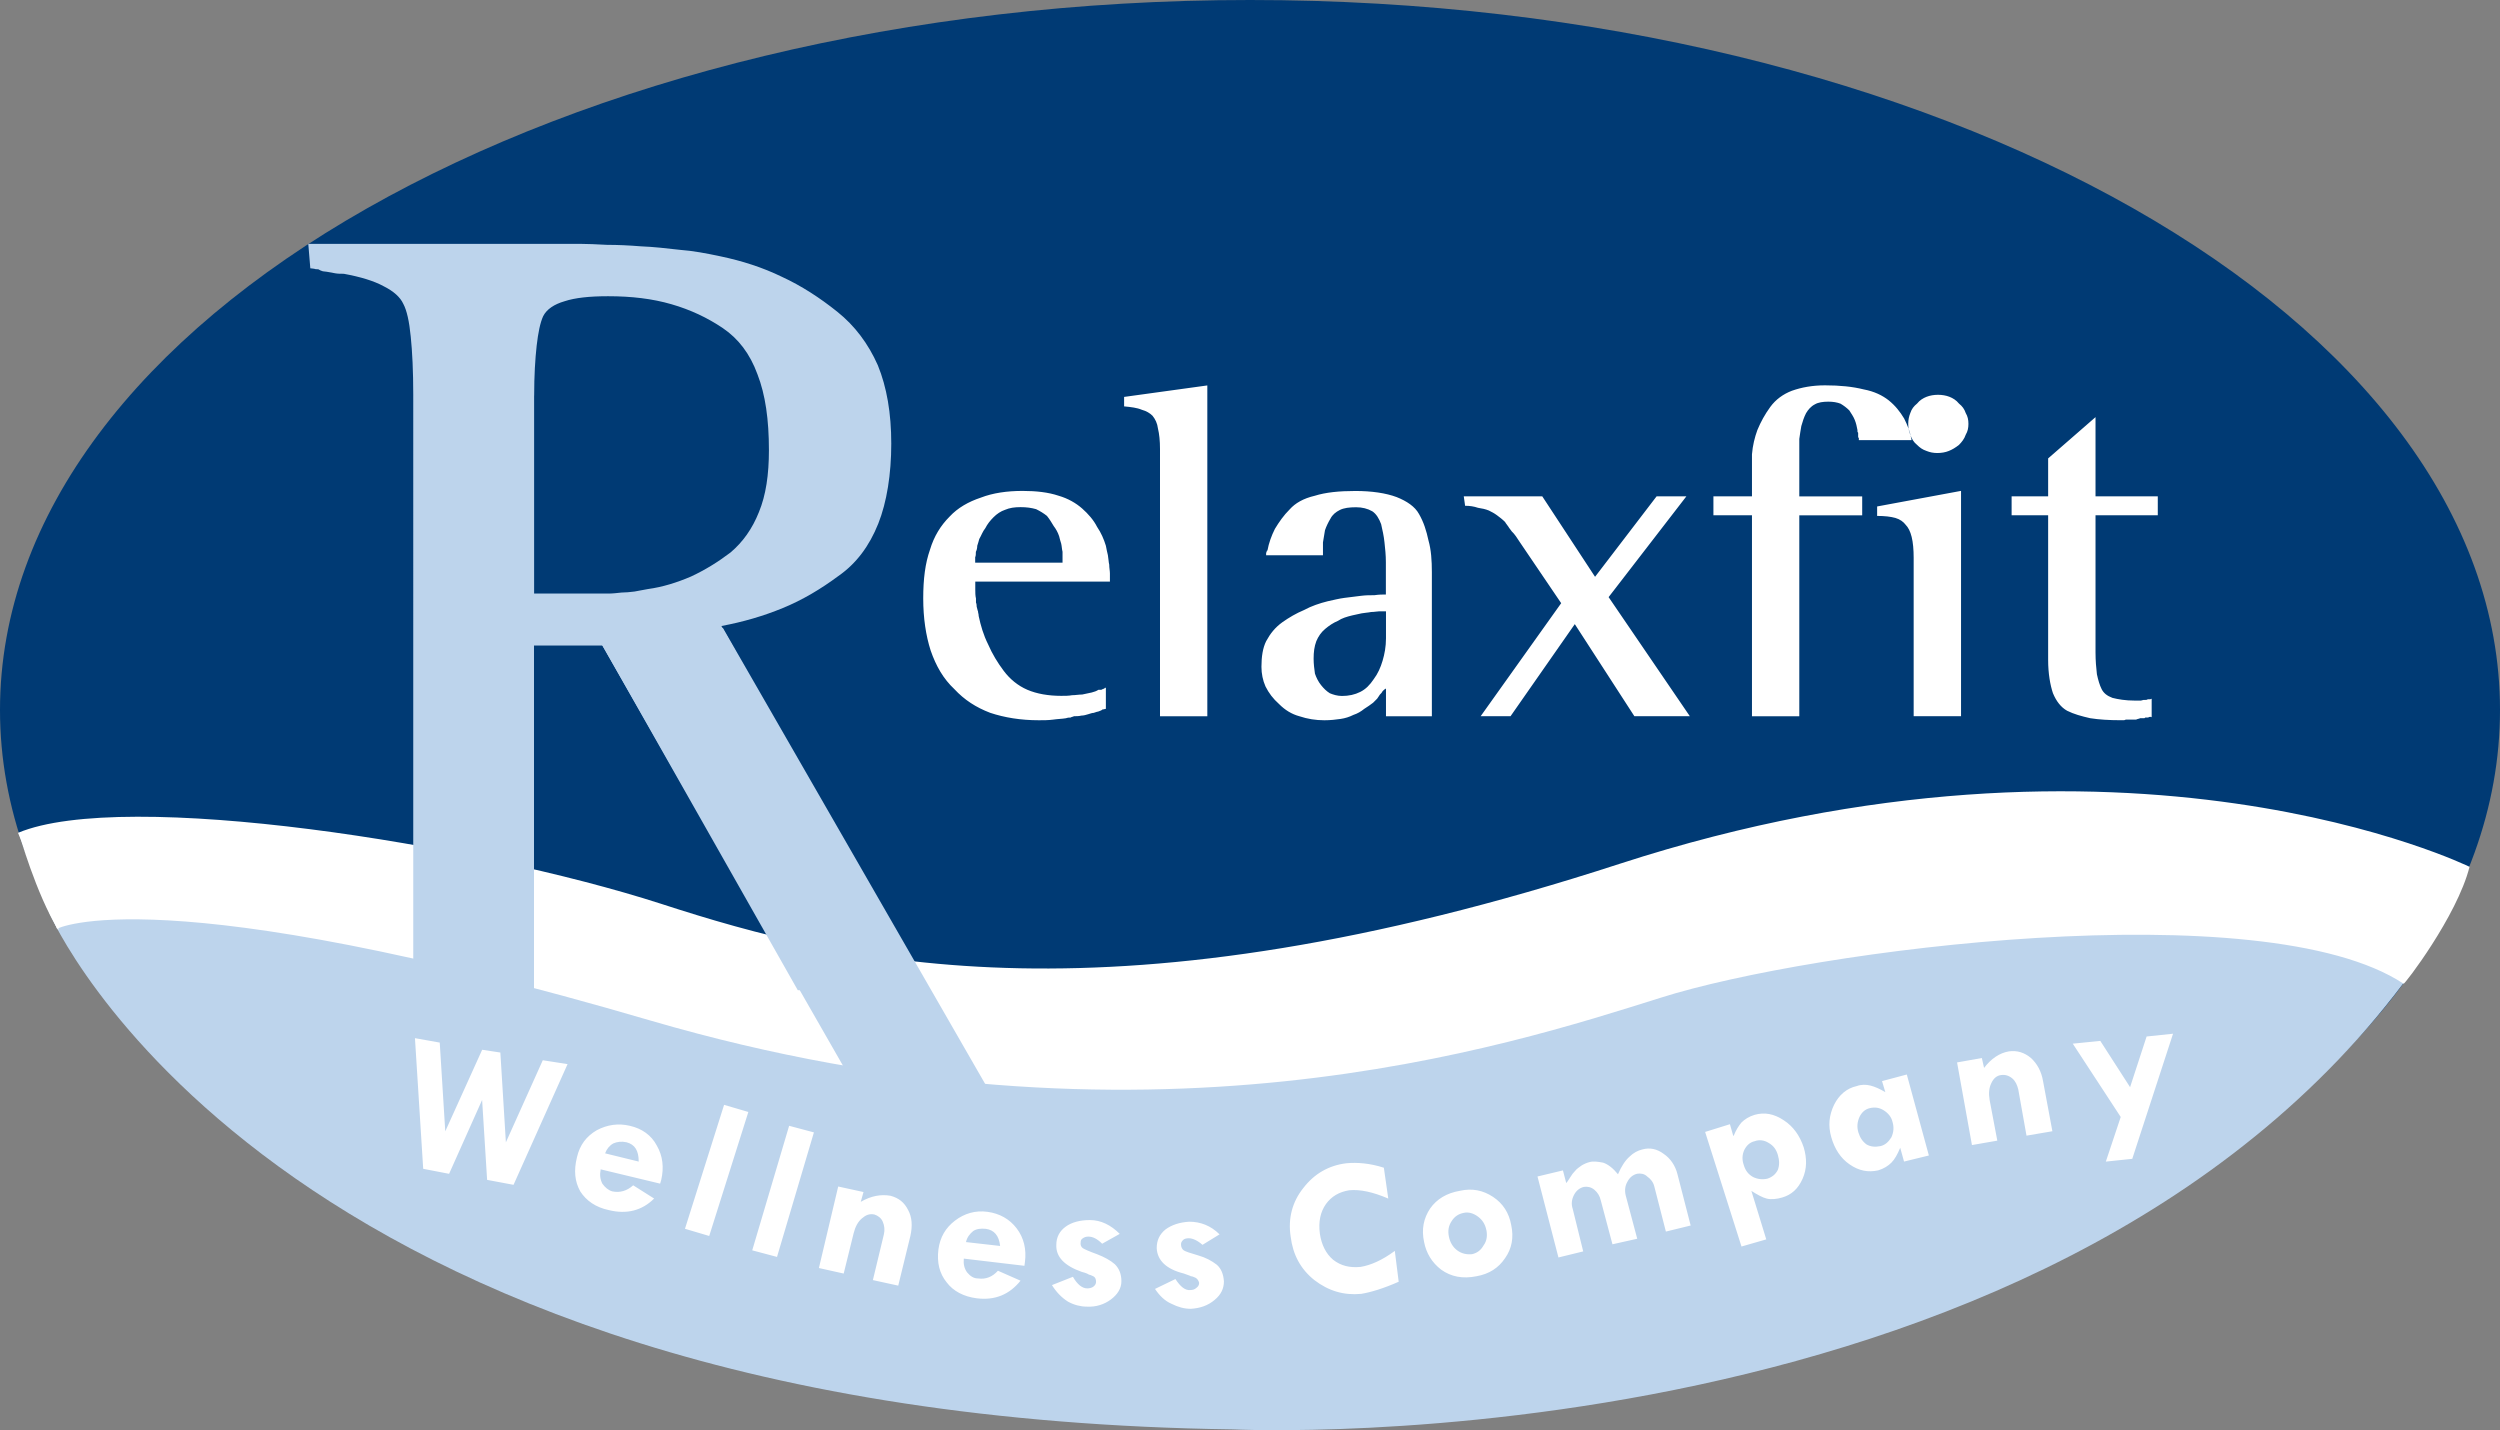 <?xml version="1.0" encoding="UTF-8"?>
<svg xmlns="http://www.w3.org/2000/svg" xmlns:xlink="http://www.w3.org/1999/xlink" id="Ebene_1" width="470.17" height="268.97" viewBox="0 0 470.17 268.97">
  <rect x="0" y="0" width="470.17" height="268.97" fill="#808080" stroke="none"/>
  <defs>
    <clipPath id="clippath">
      <rect x="0" y="0" width="470.17" height="268.96" fill="none"></rect>
    </clipPath>
  </defs>
  <g clip-path="url(#clippath)">
    <path d="M235.09,267.13c129.47,0,235.08-60.04,235.08-133.61S364.56,0,235.09,0,0,60.04,0,133.52s105.61,133.61,235.09,133.61" fill="#003a74"></path>
    <path d="M9.3,171.76s40.59,94.52,222.49,97.06c0,0,158.79,7.89,225.03-90.67,0,0-12.03-18.61-53.84-17.39-41.91,1.32-118.76,22.08-144.42,23.4-25.56,1.22-78.08,4.42-113.69-2.53-35.61-6.95-77.51-18.98-96.87-19.55-19.36-.66-38.71,9.68-38.71,9.68" fill="#bdd4ec"></path>
    <path d="M389.82,196.28l5.18-.52,5.6,8.7,3.11-9.53,4.97-.52-7.67,23.53-4.97,.52,2.8-8.39-9.02-13.79Zm-17.1,2.69l.42,1.87c1.34-1.76,2.9-2.8,4.66-3.11,1.55-.21,2.9,.2,4.15,1.24,1.14,1.04,1.97,2.49,2.28,4.35l1.76,9.43-4.87,.83-1.55-8.7c-.21-.83-.52-1.56-1.14-2.08s-1.35-.72-2.07-.62c-.83,.1-1.45,.62-1.87,1.56-.41,.83-.52,1.86-.31,3.11l1.45,7.67-4.77,.83-2.8-15.54,4.66-.83Zm-21.04,9.43c-.94,.2-1.56,.83-1.97,1.66-.41,.93-.52,1.86-.21,2.9,.31,1.03,.83,1.76,1.55,2.28,.73,.41,1.56,.52,2.59,.31,.93-.21,1.55-.83,2.07-1.66,.42-.93,.52-1.87,.21-2.9-.21-.93-.83-1.66-1.66-2.18-.83-.52-1.66-.62-2.59-.41m6.42,10.05l-.72-2.59c-.52,1.24-1.04,2.18-1.66,2.8-.62,.62-1.45,1.14-2.49,1.45-1.86,.41-3.62,.1-5.39-1.14-1.66-1.14-2.8-2.9-3.42-5.08-.63-2.18-.42-4.15,.52-6.11,.93-1.87,2.38-3.11,4.25-3.52,.83-.31,1.76-.31,2.59-.1,.83,.21,1.76,.62,2.8,1.24l-.62-2.08,4.66-1.24,4.15,15.23-4.66,1.14Zm-23.73-1.24c-.31-1.04-.83-1.76-1.76-2.28-.83-.52-1.76-.62-2.59-.31-.94,.21-1.55,.83-1.97,1.66-.42,.94-.42,1.87-.1,2.8,.31,1.04,.83,1.76,1.76,2.28,.83,.41,1.76,.52,2.69,.31,.93-.31,1.55-.83,1.97-1.66,.31-.83,.31-1.76,0-2.8m-9.02-5.8l.62,2.18h.1c.41-1.04,.93-1.86,1.45-2.48,.62-.62,1.45-1.14,2.49-1.45,1.87-.52,3.63-.2,5.49,1.04,1.76,1.14,3.01,2.9,3.73,5.08,.62,2.07,.62,4.04-.21,5.91-.83,1.87-2.07,3.01-3.83,3.52-1.04,.31-2.08,.41-2.9,.21-.83-.21-1.76-.73-2.9-1.45l2.8,9.12-4.66,1.34-6.84-21.55,4.66-1.45Zm-31.4,8.71l.62,2.38c.1-.1,.41-.52,.72-1.04,.31-.52,.62-.93,.94-1.24,.31-.42,.83-.73,1.24-1.04,.52-.31,1.04-.52,1.45-.62,.73-.21,1.55-.1,2.59,.1,.93,.31,1.86,1.04,2.79,2.18,.62-1.45,1.35-2.59,2.18-3.32,.73-.72,1.56-1.14,2.38-1.34,1.45-.41,2.8-.1,4.04,.83,1.24,.83,2.18,2.18,2.59,3.83l2.48,9.64-4.66,1.14-2.18-8.49c-.2-.83-.73-1.45-1.34-1.87-.52-.52-1.24-.62-1.87-.52-.83,.2-1.45,.72-1.87,1.55-.41,.73-.52,1.55-.31,2.49l2.18,8.19-4.66,1.04-2.18-8.19c-.21-.94-.62-1.55-1.24-2.08-.63-.52-1.35-.62-1.97-.52-.83,.21-1.45,.73-1.87,1.56-.41,.83-.52,1.66-.21,2.59l1.97,7.98-4.66,1.14-3.94-15.23,4.77-1.14Zm-14.41,11.19c-.21-1.04-.72-1.87-1.55-2.49-.83-.62-1.76-.93-2.69-.72-1.04,.2-1.76,.72-2.28,1.55-.62,.93-.73,1.87-.52,2.9,.2,1.04,.72,1.97,1.55,2.59s1.76,.83,2.8,.73c.94-.21,1.66-.73,2.18-1.66,.62-.83,.73-1.87,.52-2.9m-11.71,2.28c-.52-2.38-.1-4.46,1.14-6.32,1.24-1.76,3.11-2.9,5.6-3.32,2.28-.52,4.35-.1,6.22,1.14,1.87,1.24,3.01,3.01,3.42,5.29,.52,2.38,.1,4.46-1.14,6.22-1.24,1.86-3.01,3-5.39,3.42-2.59,.52-4.77,.1-6.64-1.24-1.76-1.35-2.8-3.11-3.21-5.18m-7.57-13.99l.83,5.8c-2.9-1.24-5.29-1.76-7.36-1.56-1.87,.31-3.32,1.14-4.36,2.59-1.03,1.45-1.45,3.32-1.14,5.6,.31,2.07,1.14,3.73,2.48,4.87,1.45,1.14,3.11,1.55,5.18,1.35,1.87-.31,4.04-1.24,6.43-3.01l.73,5.8c-2.8,1.24-5.18,1.97-7.05,2.28-3.22,.31-6.11-.52-8.81-2.59-2.59-2.07-4.04-4.77-4.46-8.19-.52-3.42,.31-6.53,2.38-9.12,2.07-2.69,4.77-4.25,8.08-4.66,2.07-.2,4.46,0,7.05,.83m-30.88,12.54l-3.21,1.97c-.93-.83-1.87-1.24-2.59-1.24-.42,0-.83,.1-1.04,.31-.31,.31-.41,.52-.41,.83,0,.52,.21,.93,.52,1.14s1.24,.52,2.69,.94c1.45,.41,2.59,1.04,3.52,1.76,.83,.73,1.24,1.76,1.34,3.11,0,1.34-.51,2.49-1.76,3.52-1.24,1.04-2.69,1.55-4.46,1.66-1.24,0-2.38-.31-3.63-.94-1.24-.52-2.28-1.55-3.11-2.8l3.84-1.86c.93,1.45,1.86,2.18,2.8,2.07,.41,0,.83-.1,1.14-.41,.31-.21,.52-.52,.52-.94-.1-.41-.31-.72-.62-.93-.41-.21-.73-.31-.93-.31-.1-.1-.52-.21-1.35-.52-3.32-.83-4.97-2.49-5.08-4.77,0-1.45,.52-2.59,1.66-3.52,1.14-.83,2.59-1.34,4.46-1.45,2.08,0,4.04,.72,5.7,2.38m-18.76-.1l-3.32,1.86c-.93-.93-1.76-1.34-2.59-1.34-.42,0-.73,.1-1.04,.31-.31,.21-.41,.41-.41,.73-.1,.52,.1,.93,.41,1.14,.31,.2,1.24,.62,2.69,1.14,1.34,.52,2.49,1.14,3.32,1.87,.83,.83,1.24,1.86,1.24,3.21s-.73,2.49-1.97,3.42c-1.24,.93-2.8,1.45-4.56,1.35-1.14,0-2.38-.31-3.52-.94-1.14-.72-2.18-1.76-3.01-3.11l3.94-1.56c.83,1.45,1.76,2.18,2.69,2.18,.42,0,.83-.1,1.14-.31,.41-.31,.52-.62,.52-.93,0-.41-.1-.83-.52-1.04-.41-.21-.72-.31-.83-.31-.1-.1-.52-.31-1.35-.52-3.22-1.14-4.87-2.8-4.77-5.08,0-1.45,.62-2.59,1.76-3.42,1.14-.83,2.7-1.24,4.56-1.24,2.08,0,3.94,.94,5.6,2.59m-28.92,1.55l6.43,.73c-.21-1.97-1.14-3.01-2.69-3.22-.93-.1-1.76,0-2.38,.42-.62,.52-1.14,1.14-1.35,2.07m10.99,4.46l-11.4-1.35c-.1,1.04,.1,1.87,.62,2.59,.62,.73,1.24,1.14,2.07,1.14,1.45,.21,2.7-.31,3.73-1.45l4.25,1.87c-2.08,2.59-4.77,3.73-8.19,3.32-2.49-.31-4.46-1.35-5.7-3-1.35-1.66-1.87-3.73-1.55-6.22,.31-2.28,1.34-4.04,3.11-5.39,1.76-1.35,3.83-1.97,6.11-1.66,2.28,.31,4.15,1.35,5.49,3.11,1.35,1.76,1.87,3.94,1.56,6.32l-.1,.73Zm-30.26-13.89l-.52,1.86c1.97-1.14,3.83-1.45,5.6-1.14,1.55,.42,2.59,1.24,3.32,2.7,.73,1.34,.83,3,.41,4.87l-2.28,9.33-4.77-1.04,2.07-8.6c.2-.83,.1-1.66-.21-2.38-.31-.73-.93-1.14-1.55-1.35-.94-.21-1.66,.1-2.38,.73-.73,.62-1.24,1.55-1.55,2.8l-1.87,7.57-4.66-1.04,3.63-15.33,4.77,1.04Zm-13.99-12.44l4.66,1.24-6.94,23.42-4.66-1.24,6.94-23.42Zm-12.23-3.94l4.56,1.34-7.36,23.32-4.56-1.35,7.36-23.32Zm-22.38,9.12l6.32,1.55c0-2.08-.72-3.21-2.28-3.63-.94-.21-1.76-.1-2.49,.21-.73,.41-1.24,1.04-1.55,1.87m10.36,5.7l-11.19-2.69c-.21,1.04-.1,1.87,.31,2.69,.52,.73,1.14,1.24,1.86,1.45,1.45,.31,2.8-.1,3.94-1.14l3.94,2.49c-2.28,2.28-5.18,3-8.5,2.18-2.48-.52-4.25-1.76-5.39-3.52-1.04-1.87-1.24-3.94-.62-6.43,.52-2.28,1.76-3.94,3.73-5.08,1.97-1.04,4.04-1.34,6.21-.83,2.28,.52,4.04,1.76,5.08,3.73,1.14,1.97,1.35,4.15,.83,6.43l-.21,.72Zm-46.12-27.36l4.66,.83,1.04,16.69,6.94-15.34,3.42,.52,1.04,16.89,6.94-15.44,4.66,.73-10.16,22.7-4.97-.93-.94-15.03-6.21,13.89-4.87-.94-1.55-24.56Z" fill="#fff"></path>
    <path d="M404.66,131.38v3.56c0-.12-.13-.12-.25-.12s-.26,0-.39,.12h-.51c-.12,0-.12,.13-.25,.13h-.76c-.25,.13-.51,.13-.76,.26h-1.91c-.12,0-.25,.12-.38,.12h-.64c-2.16,0-4.07-.12-5.72-.38-1.65-.38-3.05-.76-4.33-1.4-1.15-.64-2.04-1.78-2.67-3.31-.51-1.53-.9-3.69-.9-6.23v-27.23h-6.87v-3.56h6.87v-7.13l8.91-7.76v14.89h11.71v3.56h-11.71v25.83c0,1.53,.13,2.93,.26,4.07,.25,1.14,.51,2.04,.89,2.8,.38,.76,1.02,1.27,2.04,1.65,1.02,.26,2.42,.51,4.2,.51h1.15c.12,0,.38-.13,.51-.13h.38c.13,0,.26,0,.39-.12h.38c.25,0,.38-.13,.38-.13m-40.33-46.18h0c.76,0,1.53-.13,2.16-.39,.64-.25,1.27-.63,1.91-1.14,.51-.51,1.02-1.14,1.27-1.91,.38-.64,.51-1.27,.51-2.04s-.13-1.4-.51-2.04c-.26-.77-.64-1.27-1.27-1.78-.51-.64-1.15-1.02-1.78-1.27-.63-.25-1.4-.38-2.16-.38s-1.53,.13-2.16,.38c-.63,.25-1.27,.63-1.78,1.27-.63,.51-1.02,1.02-1.27,1.78-.25,.63-.39,1.27-.39,2.04s.13,1.4,.39,2.04c.25,.76,.63,1.4,1.27,1.91,.51,.51,1.02,.89,1.78,1.14,.64,.26,1.27,.39,2.04,.39m-4.46,49.49h8.91v-42.37l-15.78,2.93v1.78c1.4,0,2.55,.13,3.44,.38,.89,.26,1.53,.76,1.91,1.27,.51,.51,.89,1.27,1.14,2.29,.26,1.02,.38,2.42,.38,3.94v29.77Zm-30.41,0v-37.79h-7.25v-3.56h7.25v-7.89c.13-1.65,.51-3.18,1.02-4.58,.64-1.53,1.4-2.93,2.42-4.33,1.02-1.4,2.42-2.42,4.07-3.05,1.78-.63,3.82-1.02,6.23-1.02,2.8,0,5.22,.25,7.25,.76,2.04,.38,3.56,1.15,4.7,2.04,1.27,1.02,2.16,2.16,2.93,3.44,.64,1.27,1.15,2.55,1.4,4.07h-9.92v-.38c-.13-.13-.13-.25-.13-.25v-.76c-.13-.13-.13-.26-.13-.26v-.25c-.12-.64-.25-1.27-.51-1.91-.25-.64-.63-1.15-1.02-1.78-.51-.51-1.02-.89-1.65-1.27-.64-.25-1.4-.38-2.29-.38-1.02,0-1.91,.13-2.55,.51-.76,.39-1.27,1.02-1.65,1.66-.39,.76-.64,1.53-.89,2.42-.13,.76-.26,1.53-.38,2.42v10.81h11.83v3.56h-11.83v37.79h-8.91Zm-51.02,0l15.14-21.25-7.76-11.45c-.25-.38-.51-.76-.76-1.14-.25-.38-.51-.63-.76-.89-.25-.38-.51-.63-.64-.89-.25-.39-.51-.64-.63-.9-.51-.51-1.02-.89-1.53-1.27-.51-.38-1.02-.64-1.53-.89-.63-.26-1.27-.39-2.04-.51-.76-.26-1.53-.38-2.42-.38l-.25-1.78h14.76l9.93,15.14,11.58-15.14h5.6l-14.63,18.96,15.27,22.39h-10.43l-11.2-17.31-12.08,17.31h-5.6Zm-17.81-14.63v-5.09h-1.27c-.39,0-.89,.13-1.53,.13-.63,.13-1.14,.13-1.78,.25-.51,.13-1.14,.26-1.78,.39-1.02,.25-1.91,.51-2.67,1.02-.9,.38-1.66,.89-2.42,1.53-.76,.64-1.27,1.4-1.65,2.29-.38,1.02-.51,2.04-.51,3.31,0,1.02,.13,1.91,.25,2.8,.26,.76,.64,1.53,1.15,2.16,.51,.64,1.02,1.14,1.65,1.53,.63,.26,1.4,.51,2.29,.51,1.27,0,2.42-.25,3.43-.76,1.02-.51,1.78-1.27,2.55-2.42,.76-1.02,1.27-2.16,1.65-3.44s.64-2.67,.64-4.2m0,14.63v-5.21c-.26,.12-.39,.25-.64,.51-.12,.26-.25,.38-.51,.64-.12,.25-.38,.51-.51,.76-.25,.25-.51,.51-.76,.76-.51,.38-1.02,.76-1.66,1.15-.63,.51-1.27,.89-2.04,1.14-.76,.38-1.53,.63-2.42,.76-.89,.13-1.91,.25-3.05,.25-1.65,0-3.18-.25-4.71-.76-1.4-.38-2.67-1.14-3.81-2.29-1.14-1.02-1.91-2.04-2.55-3.31-.51-1.15-.76-2.42-.76-3.69,0-1.91,.25-3.56,.89-4.83,.76-1.4,1.65-2.55,3.05-3.56,1.27-.89,2.55-1.65,4.07-2.29,1.4-.76,2.93-1.27,4.45-1.65,1.14-.25,2.16-.51,3.18-.64,1.02-.12,2.04-.25,3.05-.38,.89-.12,1.78-.12,2.55-.12,.89-.13,1.53-.13,2.16-.13v-6.11c0-1.27-.13-2.55-.26-3.69-.13-1.27-.38-2.29-.63-3.43-.38-1.02-.89-1.91-1.66-2.42-.89-.51-1.91-.76-3.05-.76-1.27,0-2.29,.13-3.05,.51-.76,.38-1.4,.89-1.78,1.65-.38,.63-.76,1.4-1.02,2.16-.13,.76-.25,1.53-.38,2.29v2.42h-10.69v-.38c0-.13,.12-.26,.12-.39,0,0,0-.12,.13-.12,.25-1.4,.76-2.8,1.4-4.07,.77-1.28,1.65-2.55,2.8-3.69,1.02-1.14,2.55-2.04,4.7-2.54,2.04-.64,4.58-.9,7.64-.9s5.73,.39,7.76,1.15c1.91,.76,3.44,1.78,4.2,3.18,.89,1.53,1.4,3.18,1.78,4.96,.51,1.78,.64,3.82,.64,5.98v27.1h-8.65Zm-42.5,0v-50.26c0-1.53-.13-2.8-.38-3.82-.12-1.02-.51-1.78-1.02-2.42-.51-.51-1.15-.89-2.04-1.14-.89-.38-2.04-.51-3.31-.63v-1.78l15.65-2.16v62.22h-8.91Zm-34.74-28.88h16.41v-2.04c-.13-.51-.13-1.02-.25-1.53-.13-.38-.26-.89-.39-1.4-.25-.76-.63-1.4-1.02-1.91-.38-.64-.76-1.27-1.27-1.91-.64-.51-1.27-.89-2.04-1.27-.89-.25-1.78-.38-2.93-.38s-2.04,.13-2.93,.51c-.76,.25-1.53,.76-2.16,1.4-.63,.63-1.14,1.27-1.53,2.04-.51,.63-.76,1.4-1.14,2.04-.13,.51-.26,.89-.38,1.27,0,.51-.13,.89-.26,1.14,0,.38,0,.76-.13,1.02v1.02Zm24.56,23.54v3.95c-.13,0-.39,.12-.64,.12-.12,.13-.38,.26-.76,.38-.13,0-.51,.13-.89,.26-.25,0-.63,.12-1.02,.25-.38,.13-.89,.26-1.28,.26-.51,.12-.89,.12-1.4,.12-.25,.13-.51,.13-.63,.25-.26,0-.51,0-.89,.13-.77,.13-1.53,.13-2.42,.26-.89,.12-1.78,.12-2.67,.12-3.44,0-6.49-.51-9.16-1.4-2.67-1.02-4.84-2.42-6.74-4.46-2.04-1.91-3.44-4.32-4.45-7.25-.9-2.8-1.4-6.11-1.4-9.8s.38-6.62,1.27-9.16c.76-2.55,2.04-4.58,3.69-6.23,1.53-1.65,3.56-2.8,5.85-3.56,2.29-.89,4.96-1.27,7.89-1.27,2.55,0,4.84,.26,6.74,.9,1.78,.51,3.31,1.4,4.45,2.41,1.15,1.02,2.16,2.17,2.8,3.44,.77,1.14,1.27,2.29,1.66,3.56,.12,.63,.25,1.27,.38,1.78,.12,.63,.12,1.27,.25,1.78,0,.64,.13,1.15,.13,1.65v1.53h-25.32v1.53c0,.51,0,1.14,.13,1.65v.76c.13,.26,.13,.64,.13,.76,.13,.39,.13,.64,.25,.89,0,.26,.13,.51,.13,.89,.38,1.78,.89,3.56,1.78,5.34,.77,1.78,1.78,3.44,2.93,4.97,1.14,1.53,2.67,2.8,4.45,3.56,1.78,.76,3.95,1.14,6.36,1.14,.76,0,1.4,0,2.04-.12,.63,0,1.27-.13,1.91-.13,.64-.13,1.28-.26,1.78-.38,.51-.13,.89-.26,1.27-.51h.51c.13,0,.25-.13,.25-.13h.13q.12-.12,.26-.12s0-.13,.12-.13h.13Z" fill="#fff"></path>
    <path d="M3.39,156.63c20.01-8.36,85.97,2.07,120.92,13.34,34.95,11.37,84.94,23.49,180.31-7.52,95.56-31.01,159.82,.57,159.82,.57-2.35,9.3-12.31,22.27-12.4,21.99-26.31-17.38-110.97-6.48-139.72,2.63-28.75,9.02-96.87,31.48-189.89,4.32-93.02-27.25-111.71-17.29-111.71-17.29l-7.33-18.04Z" fill="#fff"></path>
    <path d="M3.57,156.72s3.2,11.37,7.42,18.23v-4.6l-4.13-9.49-3.29-4.13Z" fill="#fff"></path>
    <path d="M100.45,74.42v37.21h14c.75,0,1.6-.1,2.44-.19,.75,0,1.6-.09,2.44-.19,.85-.19,1.69-.28,2.54-.47,2.73-.37,5.45-1.22,8.08-2.35,2.63-1.22,5.07-2.73,7.42-4.51,2.35-1.98,4.13-4.51,5.36-7.61,1.32-3.2,1.88-7.05,1.88-11.65,0-5.73-.66-10.43-2.16-14.28-1.41-3.85-3.57-6.67-6.48-8.65-2.91-1.97-6.11-3.48-9.68-4.51-3.57-1.04-7.51-1.51-11.93-1.51-3.47,0-6.2,.29-8.17,.94-1.97,.57-3.38,1.51-4.04,2.82-.56,1.22-.94,3.1-1.22,5.54-.28,2.53-.47,5.64-.47,9.39m-22.74,111.81V74.23c0-4.42-.18-8.08-.47-10.9-.28-2.91-.75-4.98-1.41-6.2-.56-1.22-1.79-2.35-3.67-3.29-1.88-1.03-4.42-1.78-7.51-2.35-.57,0-1.13,0-1.6-.09-.47-.1-1.04-.19-1.6-.29-.28,0-.47-.09-.75-.09-.29-.09-.56-.19-.85-.38-.28,0-.56,0-.75-.09-.19,0-.47-.09-.75-.09l-.38-4.6h51.02c1.51,0,3.2,.09,5.17,.19,1.97,0,4.04,.09,6.39,.28,2.35,.09,4.79,.37,7.33,.66,2.44,.18,4.98,.66,7.61,1.22,4.04,.85,7.89,2.07,11.55,3.85,3.67,1.69,7.15,3.95,10.43,6.58,3.29,2.63,5.82,6.01,7.61,10.05,1.69,4.13,2.53,9.02,2.53,14.75s-.84,11-2.44,15.03c-1.69,4.23-4.13,7.51-7.52,9.87-3.29,2.44-6.76,4.51-10.43,6.01-3.66,1.51-7.51,2.63-11.56,3.38l38.43,68.5h-24.06l-36.74-64.83h-12.87v64.83h-22.74Z" fill="#bdd4ec"></path>
  </g>
  <polygon points="112.47 119.99 163.11 208.4 187.73 208.12 135.96 118.11 120.18 115.95 112.47 119.99" fill="#bdd4ec"></polygon>
</svg>

